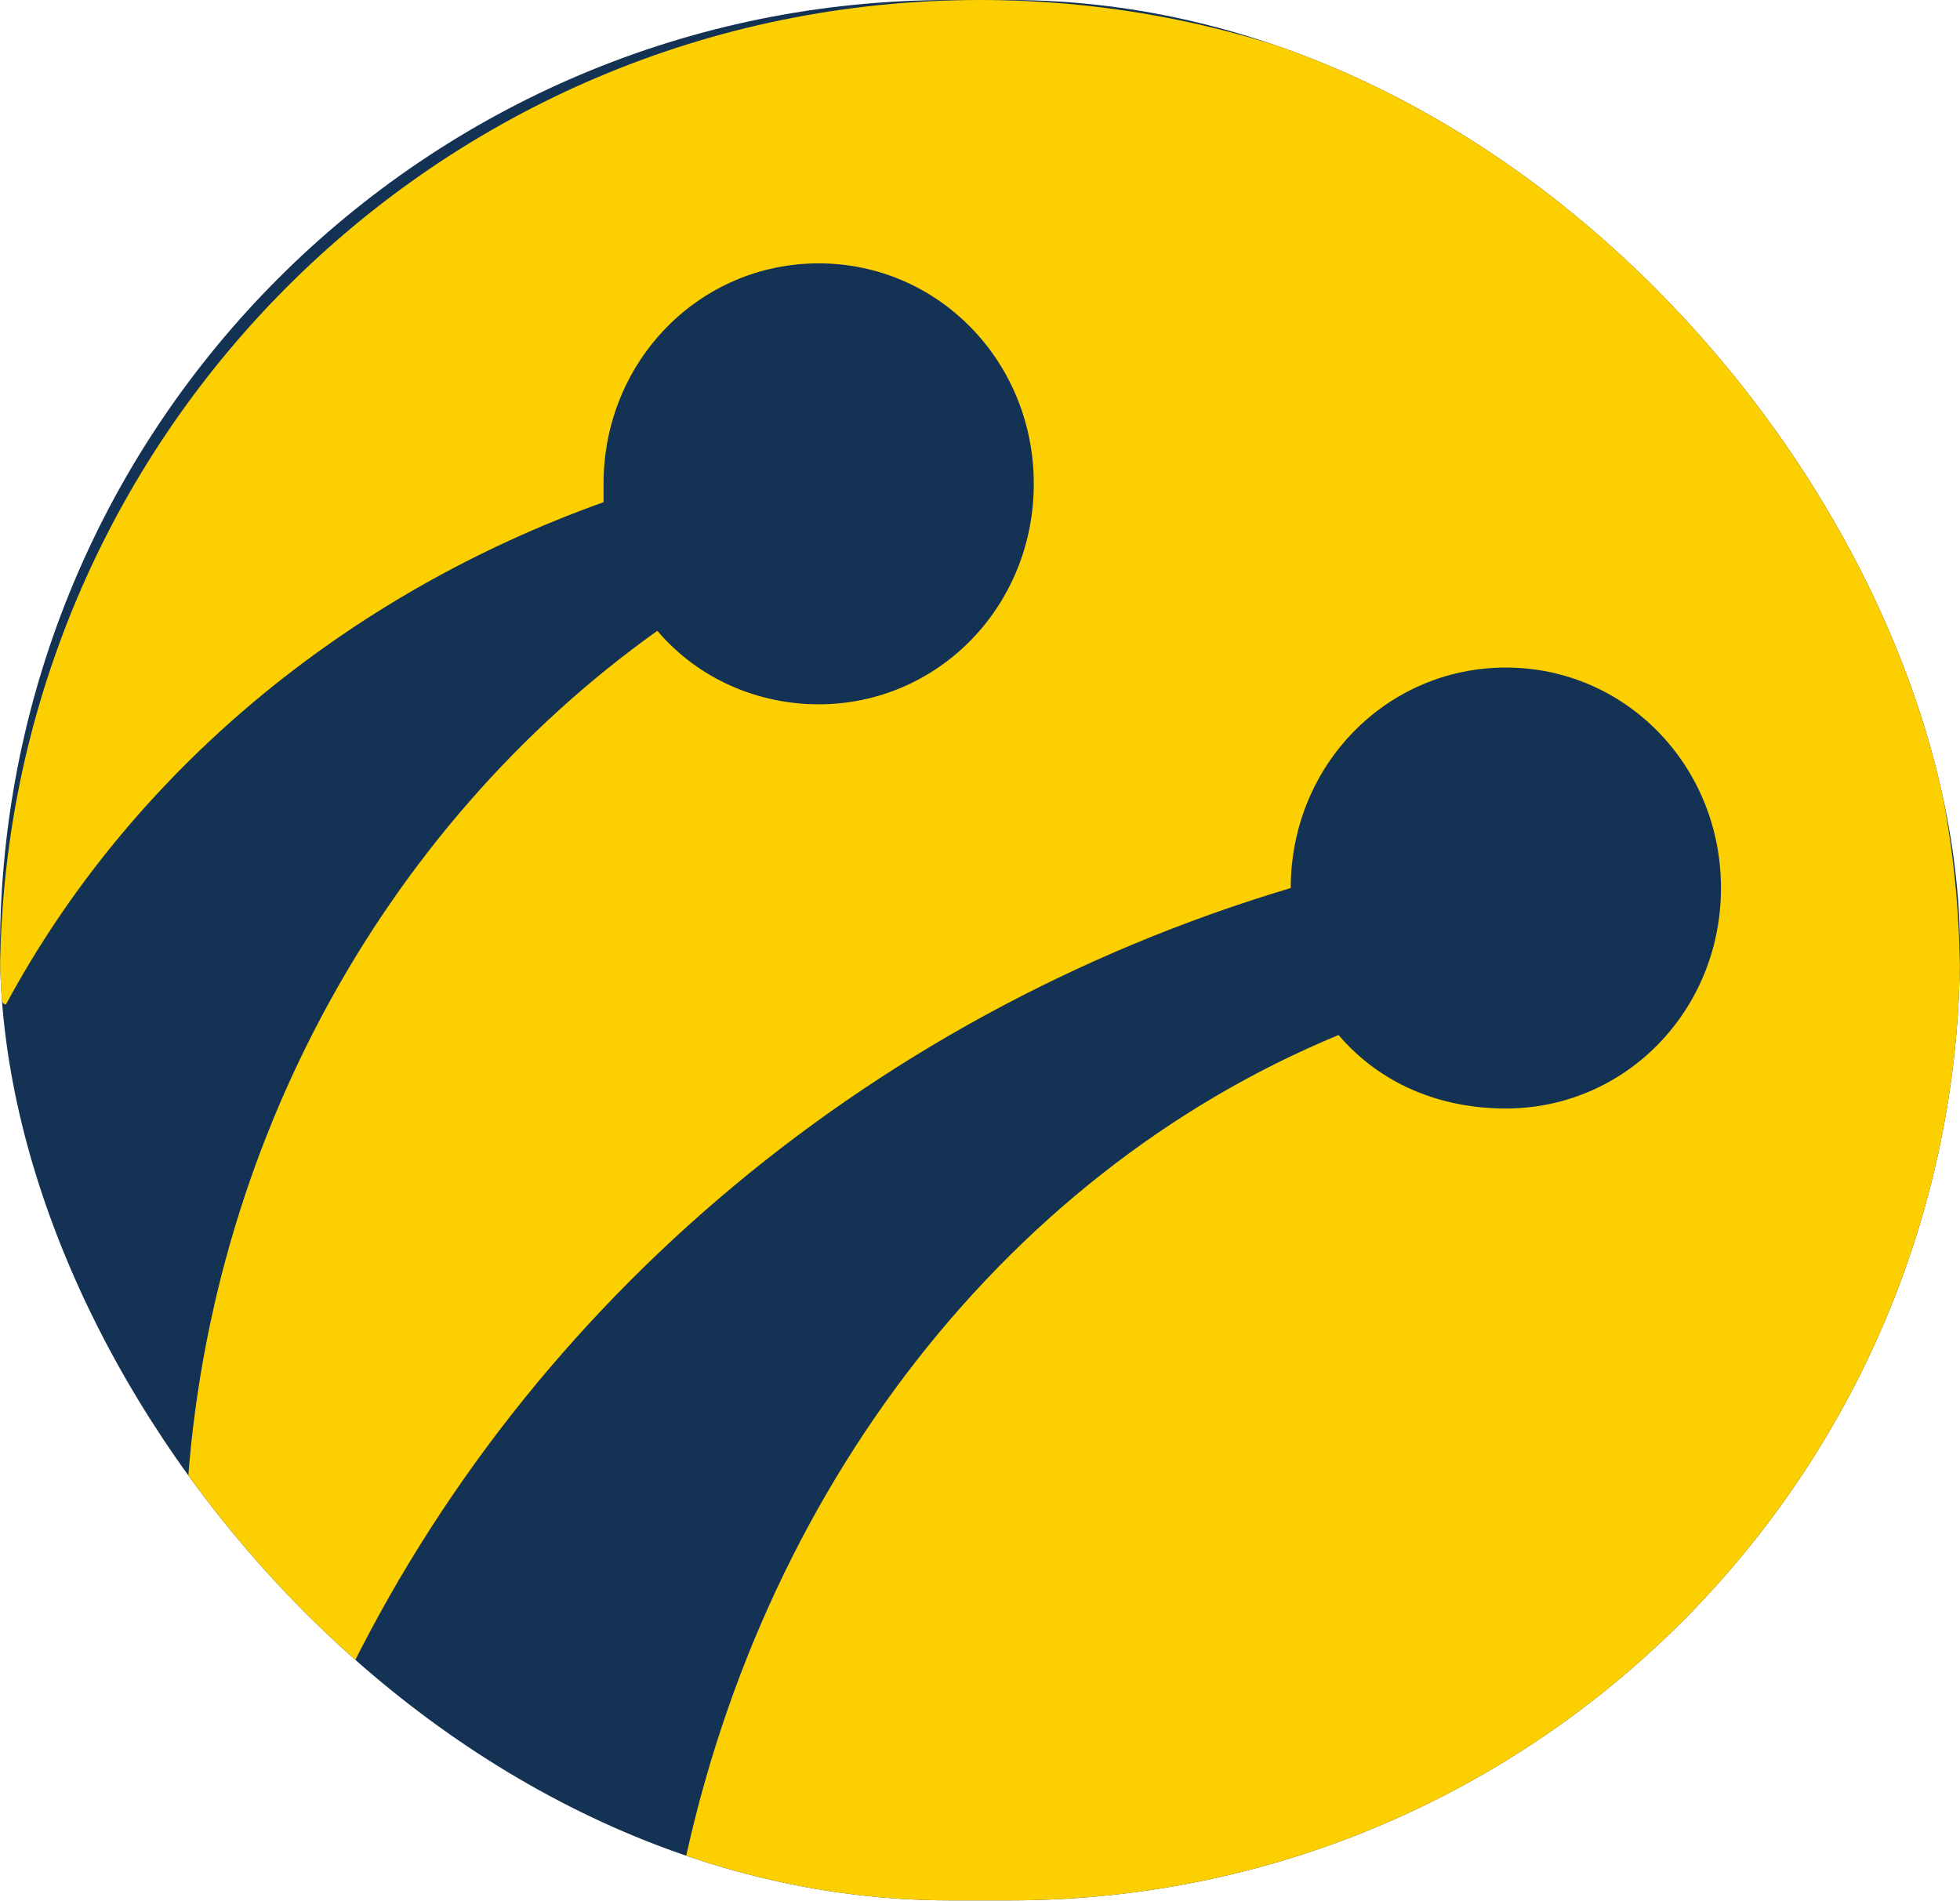 <svg width="100" height="97" viewBox="0 0 100 97" fill="none" xmlns="http://www.w3.org/2000/svg">
<g clip-path="url(#clip0_229_22)">
<path d="M100 0H0V96.97H100V0Z" fill="#143354"/>
<path fill-rule="evenodd" clip-rule="evenodd" d="M0 50C0 22.5 22.256 0 50 0C77.744 0 100 22.5 100 50C100 77.5 77.744 100 50 100C44.512 100 39.329 99.062 34.451 97.5C38.11 76.875 50.915 60 68.293 52.812C70.427 55.312 73.476 56.562 76.829 56.562C82.927 56.562 87.805 51.562 87.805 45.312C87.805 39.062 82.927 34.062 76.829 34.062C70.732 34.062 65.854 39.062 65.854 45.312C43.902 51.875 26.22 67.188 17.073 86.875C14.329 84.375 11.585 81.562 9.451 78.125C10.061 59.062 19.512 42.188 33.537 32.188C35.671 34.688 38.719 35.938 41.768 35.938C47.866 35.938 52.744 30.938 52.744 24.688C52.744 18.438 47.866 13.438 41.768 13.438C35.671 13.438 30.793 18.438 30.793 24.688C30.793 25 30.793 25.312 30.793 25.625C17.683 30.312 6.707 39.375 0.305 51.25C0 51.25 0 50.625 0 50Z" fill="#FCCF00"/>
</g>
<defs>
<clipPath id="clip0_229_22">
<rect width="100" height="96.97" rx="48.485" fill="white"/>
</clipPath>
</defs>
</svg>
